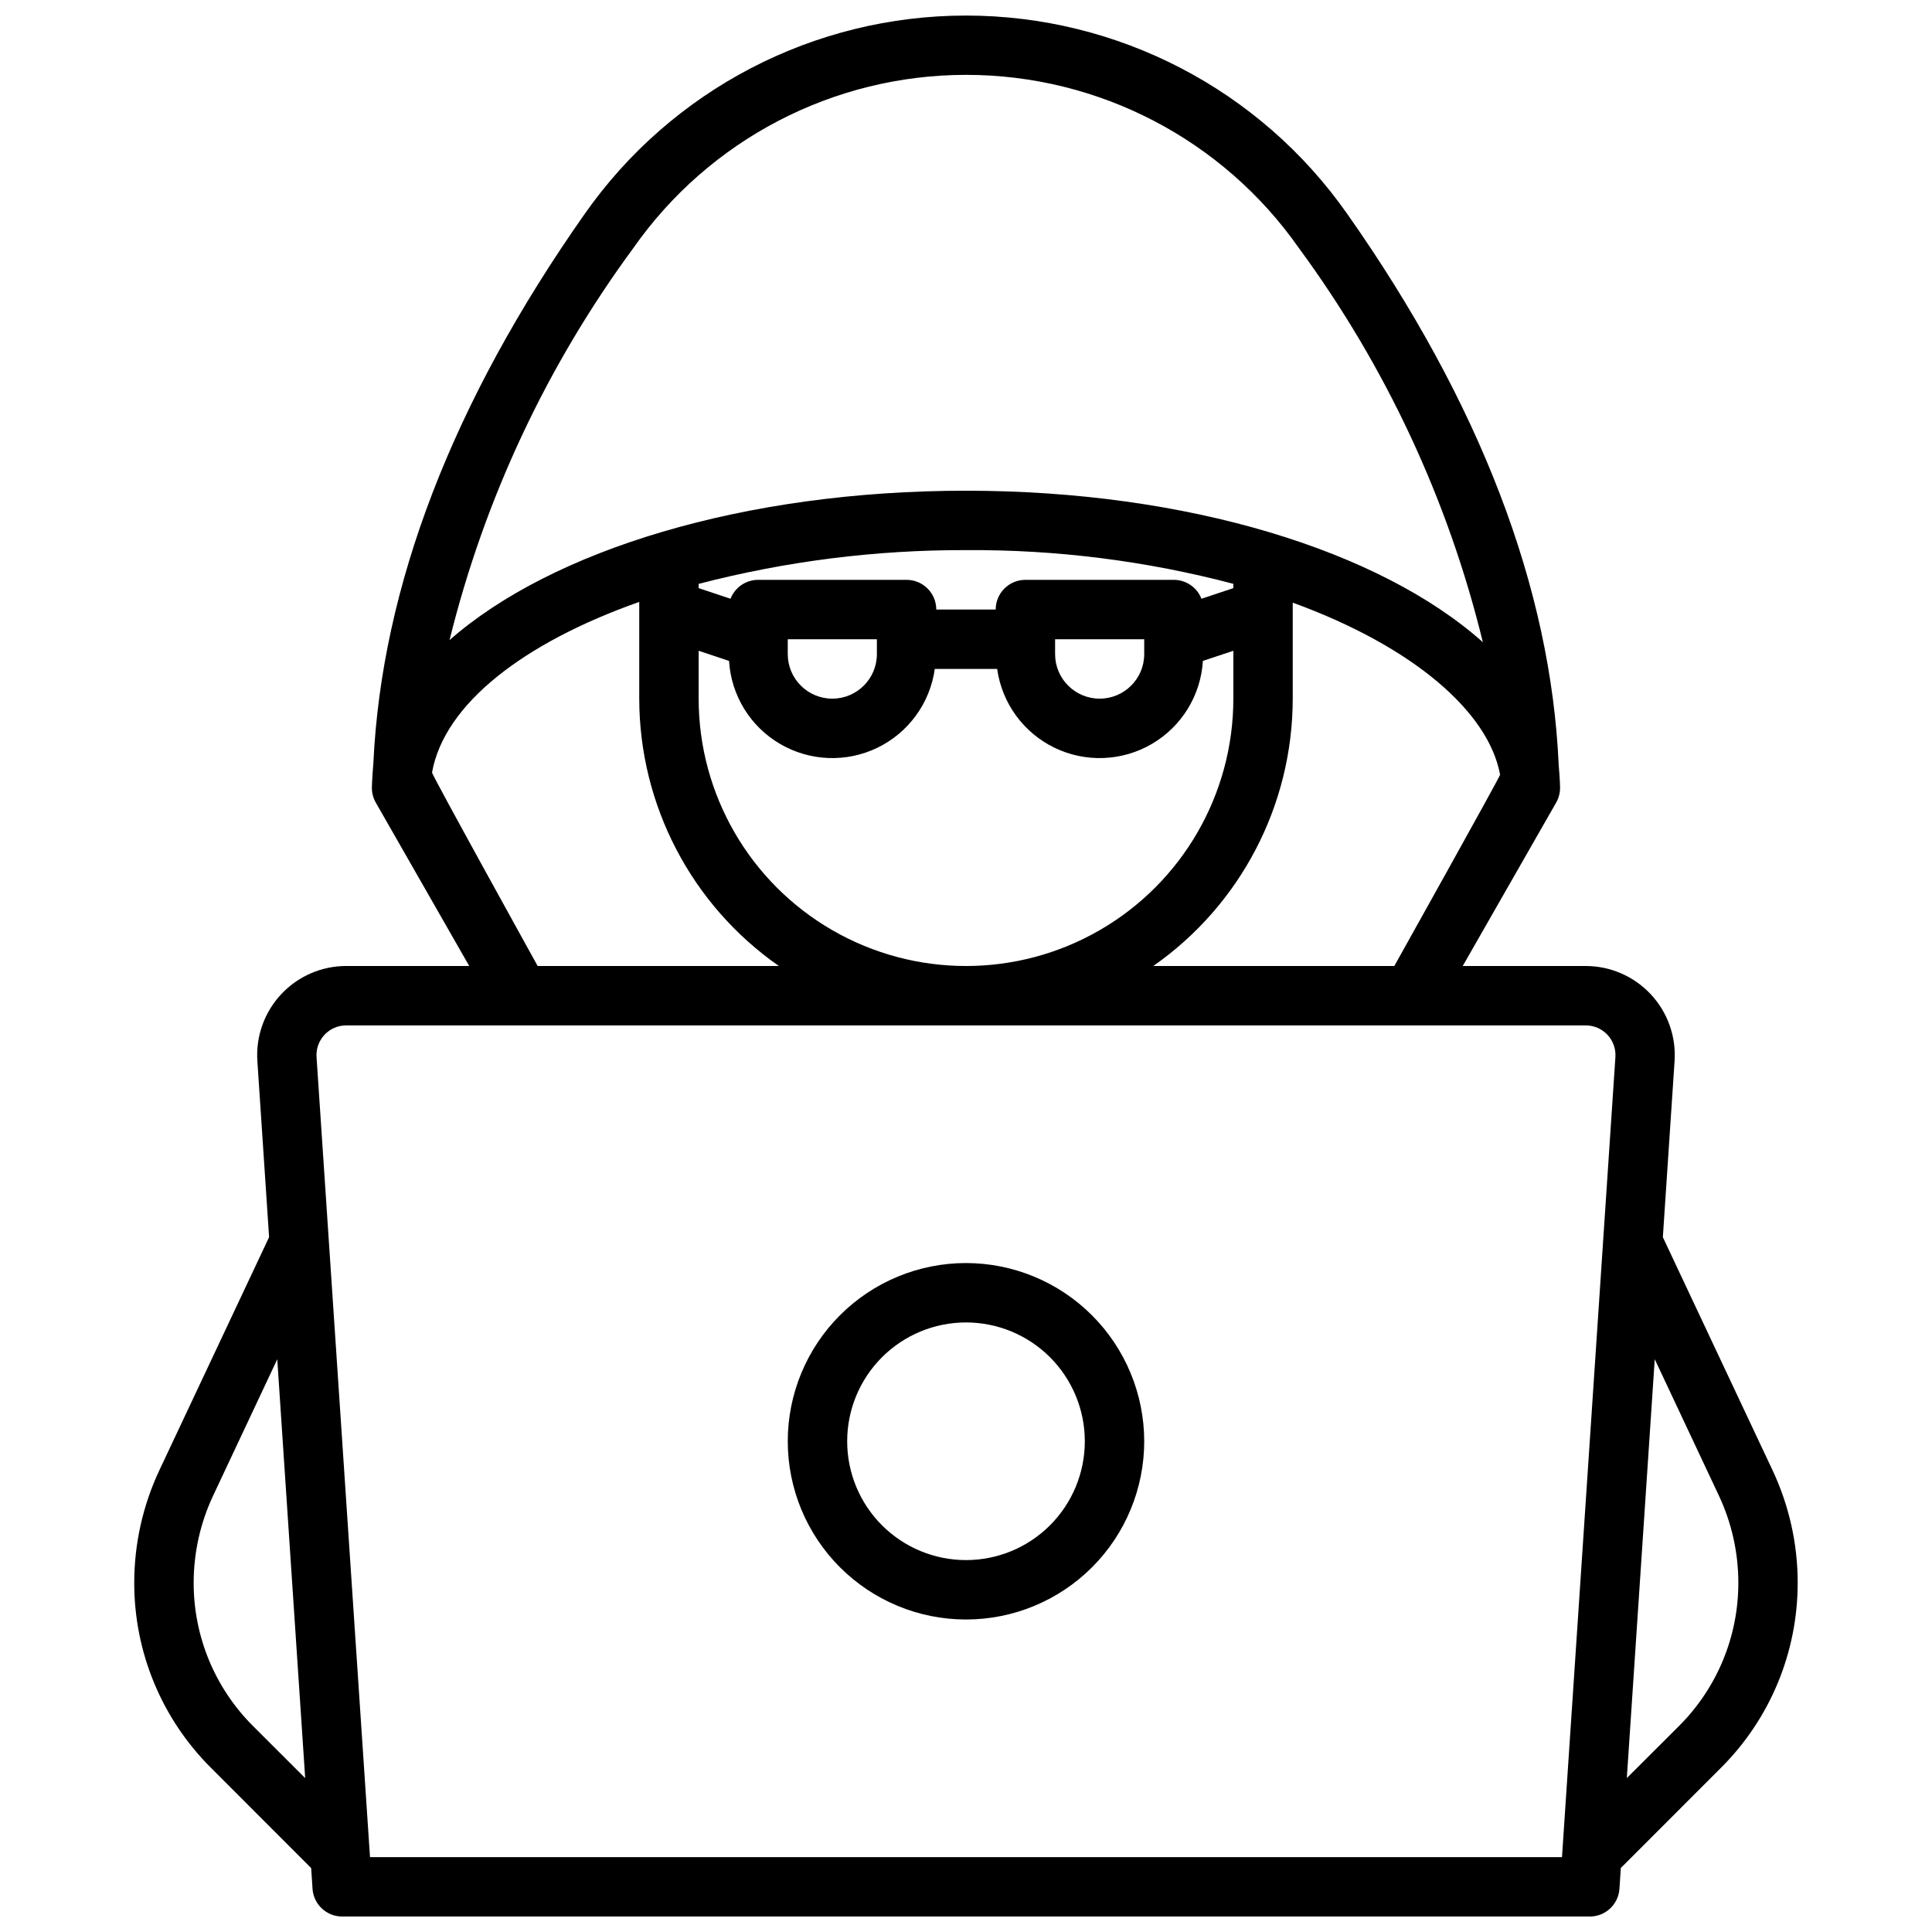 <?xml version="1.0" encoding="UTF-8"?>
<!-- Uploaded to: SVG Repo, www.svgrepo.com, Generator: SVG Repo Mixer Tools -->
<svg width="800px" height="800px" version="1.1" viewBox="144 144 512 512" xmlns="http://www.w3.org/2000/svg">
 <defs>
  <clipPath id="a">
   <path d="m179 148.09h442v503.81h-442z"/>
  </clipPath>
 </defs>
 <g clip-path="url(#a)">
  <path d="m620.41 563.37c-0.016-10.246-2.277-20.359-6.621-29.641l-29.062-61.75-0.055-0.078 3.109-46.719c0.434-6.519-1.855-12.93-6.32-17.699-4.461-4.773-10.707-7.481-17.238-7.481h-32.586l24.758-43.297c0.699-1.223 1.059-2.609 1.039-4.016 0-1.449-0.332-5.785-0.363-5.961-2.078-46.816-20.773-95.883-56.008-146v0.004c-23.09-32.973-60.812-52.609-101.07-52.609-40.258 0-77.98 19.637-101.07 52.609-35.109 49.941-53.789 98.832-55.977 145.49-0.047 0.234-0.371 4.977-0.395 6.465v-0.004c-0.02 1.406 0.34 2.793 1.039 4.016l24.758 43.297h-32.582c-6.539 0-12.781 2.707-17.246 7.484-4.465 4.773-6.75 11.184-6.316 17.703l3.109 46.68-29.125 61.867c-4.34 9.277-6.598 19.391-6.613 29.633-0.047 18.457 7.293 36.164 20.379 49.176l26.508 26.527 0.363 5.512h-0.004c0.293 4.125 3.723 7.324 7.859 7.32h330.62c4.152 0.012 7.598-3.207 7.871-7.352l0.363-5.512 26.488-26.496c13.086-13.012 20.426-30.719 20.379-49.176zm-106.9-163.37h-63.879c23.141-16.172 36.938-42.617 36.957-70.852v-25.441c31.961 11.645 51.898 28.953 54.953 45.602 0.027 0.473-28.031 50.691-28.031 50.691zm-42.664-100.14-8.445 2.816h-0.004c-1.172-3.012-4.066-5-7.297-5.012h-39.359c-4.348 0-7.871 3.523-7.871 7.871h-15.746c0-2.09-0.828-4.09-2.305-5.566-1.477-1.477-3.477-2.305-5.566-2.305h-39.359c-3.231 0.012-6.125 2-7.297 5.012l-8.449-2.816v-1.125c23.137-6.016 46.949-9.023 70.852-8.945 23.906-0.168 47.73 2.832 70.848 8.93zm-47.234 13.547h23.617v3.938c0 6.519-5.285 11.805-11.809 11.805-6.519 0-11.809-5.285-11.809-11.805zm-47.23 0v3.938c0 6.519-5.285 11.805-11.809 11.805-6.519 0-11.809-5.285-11.809-11.805v-3.938zm-47.23 3.055 8.055 2.684h-0.004c0.555 9.129 5.625 17.383 13.52 22 7.894 4.621 17.574 5 25.805 1.012 8.23-3.988 13.93-11.82 15.199-20.879h16.531c1.266 9.059 6.965 16.891 15.195 20.879s17.91 3.609 25.805-1.012c7.894-4.617 12.965-12.871 13.52-22l8.07-2.684v12.688c0 25.312-13.504 48.703-35.426 61.359-21.918 12.656-48.926 12.656-70.848 0s-35.426-36.047-35.426-61.359zm-17.32-106.71c20.148-28.777 53.066-45.914 88.199-45.914 35.129 0 68.051 17.137 88.195 45.914 22.988 31.254 39.555 66.75 48.746 104.44-27.105-24.199-78.148-40.148-136.97-40.148-58.828 0-109.74 15.742-136.87 39.59v-0.004c9.262-37.484 25.809-72.781 48.703-103.88zm-53.34 138.98c3.219-18.16 24.285-34.41 54.914-45.219v25.633c0.031 28.242 13.844 54.688 37 70.852h-63.922s-28.016-50.594-27.992-51.266zm-47.422 252.7c-10.121-10.078-15.793-23.789-15.746-38.07 0.012-7.926 1.762-15.754 5.125-22.934l17.027-36.211 7.398 111zm30.984 34.723-14.168-212.02-0.004-0.004c-0.141-2.176 0.625-4.312 2.117-5.902 1.492-1.594 3.574-2.492 5.758-2.488h328.47c2.18-0.004 4.266 0.895 5.758 2.488 1.492 1.59 2.258 3.727 2.113 5.902l-14.156 212.03zm333.07-20.949 7.398-111 17.027 36.211c3.363 7.18 5.113 15.012 5.125 22.941 0.047 14.281-5.625 27.992-15.746 38.07z"/>
 </g>
 <path d="m400 478.72c-12.527 0-24.543 4.977-33.398 13.832-8.859 8.859-13.836 20.875-13.836 33.398 0 12.527 4.977 24.543 13.836 33.398 8.855 8.859 20.871 13.836 33.398 13.836 12.523 0 24.539-4.977 33.398-13.836 8.855-8.855 13.832-20.871 13.832-33.398-0.012-12.52-4.992-24.527-13.848-33.383-8.855-8.855-20.863-13.836-33.383-13.848zm0 78.719c-8.352 0-16.363-3.316-22.266-9.223-5.906-5.902-9.223-13.914-9.223-22.266 0-8.348 3.316-16.359 9.223-22.266 5.902-5.902 13.914-9.223 22.266-9.223s16.359 3.32 22.266 9.223c5.902 5.906 9.223 13.918 9.223 22.266 0 8.352-3.32 16.363-9.223 22.266-5.906 5.906-13.914 9.223-22.266 9.223z"/>
</svg>